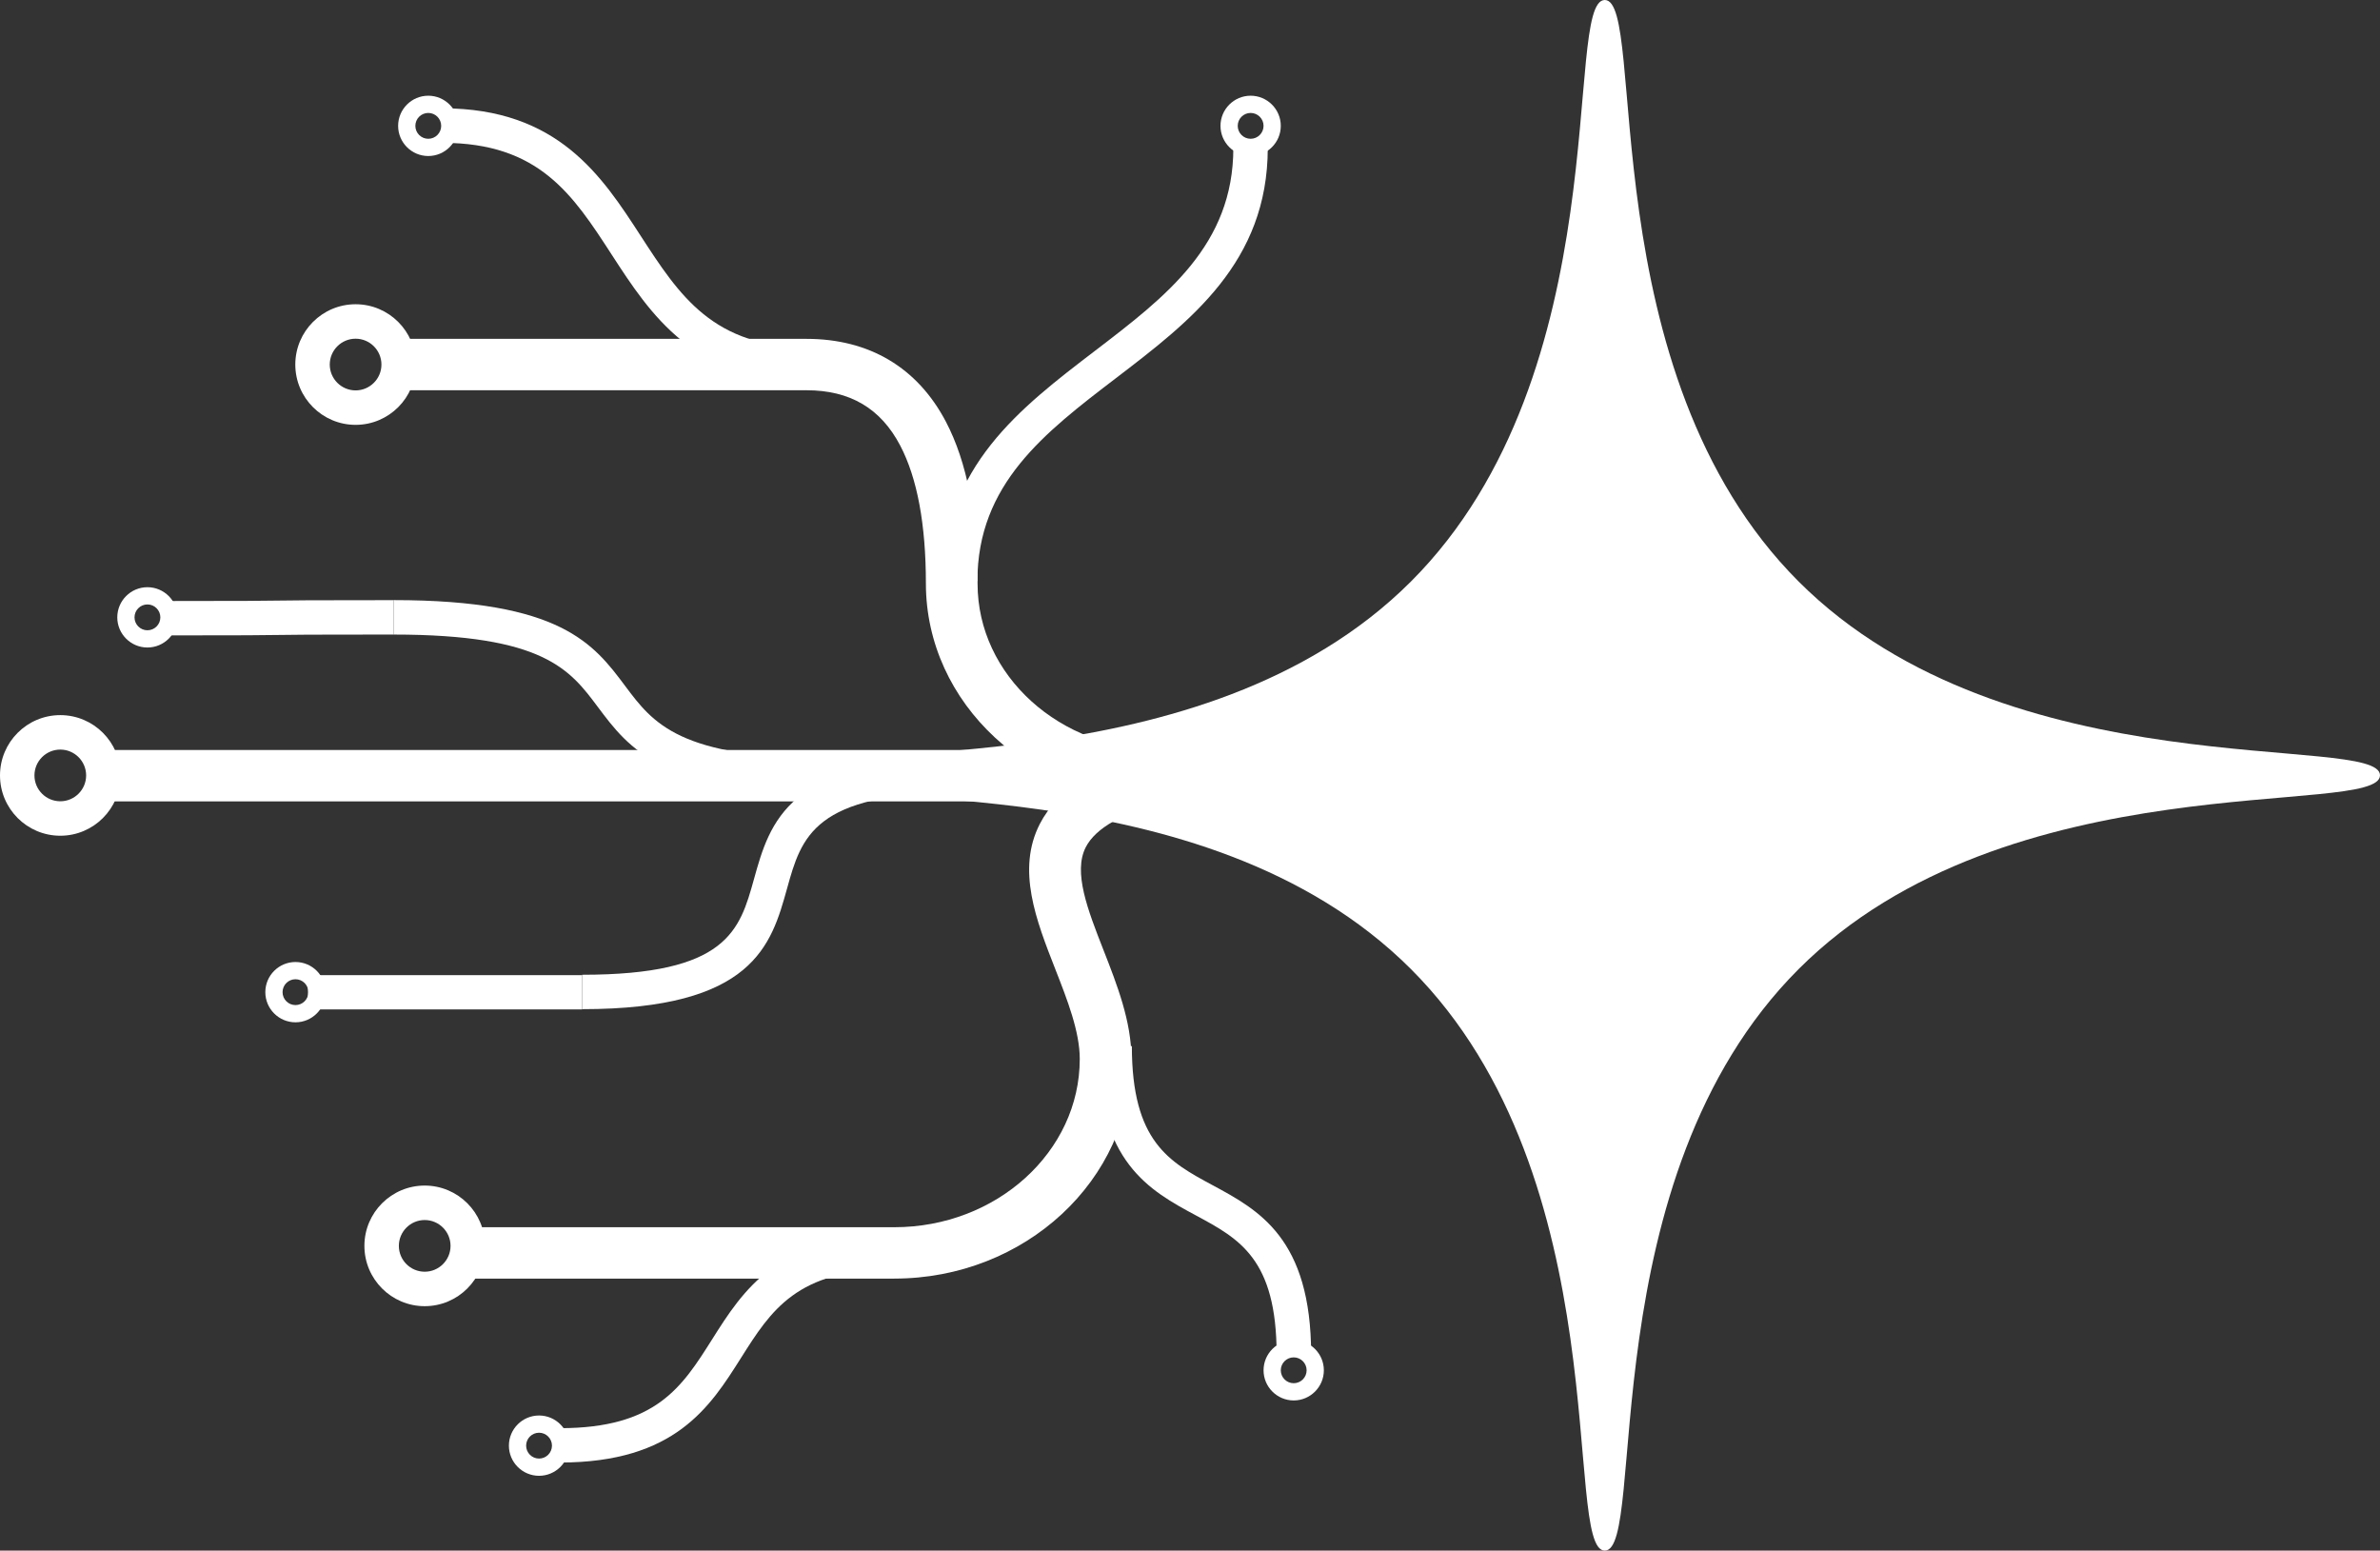 <?xml version="1.0" encoding="UTF-8"?><svg id="a" xmlns="http://www.w3.org/2000/svg" width="972.62" height="633.6" viewBox="0 0 972.62 633.6"><rect x="0" y="0" width="972.62" height="633.6" fill="#333333" stroke="none"/><path d="M604.89,327.46h-130.37c-53.01,0-96.14-39.95-96.14-89.05,0-24.1-3.53-43.06-10.49-56.34-7.97-15.21-20.5-22.61-38.31-22.61h-166.69v-21h166.69c25.67,0,45.38,11.73,57.01,33.92,8.56,16.34,12.91,38.6,12.91,66.15,0,37.45,33.65,67.93,75.02,67.93h130.37v21Z" fill="#fff" stroke-width="0"/><path d="M365.45,522.46h-179.55v-21h179.55c41.8,0,75.81-30.85,75.81-68.76,0-11.18-5.08-24.15-10-36.7-7.83-19.98-15.92-40.64-6.31-59.36,7.09-13.79,22.73-23.56,47.81-29.87l1.26-.32h130.86v21h-128.23c-17.86,4.64-28.94,10.93-32.93,18.71-5.24,10.2.8,25.62,7.19,41.94,5.63,14.38,11.46,29.25,11.46,44.43,0,49.58-43.48,89.92-96.93,89.92Z" fill="#fff" stroke-width="0"/><rect x="36.89" y="306.46" width="439" height="21" fill="#fff" stroke-width="0"/><path d="M338.89,323.94c-68.34,0-81.71-17.87-94.64-35.15-11.35-15.17-22.07-29.5-83.36-29.5v-14.08c68.34,0,81.71,17.87,94.64,35.15,11.35,15.17,22.07,29.5,83.36,29.5v14.08Z" fill="#fff" stroke-width="0"/><path d="M237.89,412.36v-14.06c59.35,0,64.39-18.11,70.23-39.08,6.44-23.14,13.74-49.37,83.77-49.37v14.06c-59.35,0-64.39,18.11-70.23,39.08-6.44,23.14-13.74,49.37-83.77,49.37Z" fill="#fff" stroke-width="0"/><path d="M330.89,156.12c-47.12,0-65.08-27.67-80.92-52.09-15.9-24.5-29.62-45.66-69.08-45.66v-14.11c47.12,0,65.08,27.67,80.92,52.09,15.9,24.5,29.62,45.66,69.08,45.66v14.11Z" fill="#fff" stroke-width="0"/><path d="M228.89,597.61v-14.04c39.2,0,49.8-16.78,62.07-36.2,12.65-20.04,27-42.75,73.93-42.75v14.04c-39.2,0-49.8,16.78-62.07,36.2-12.65,20.04-27,42.75-73.93,42.75Z" fill="#fff" stroke-width="0"/><rect x="125.89" y="398.46" width="112" height="14" fill="#fff" stroke-width="0"/><path d="M65.89,259.64v-14.05c35.87,0,41.73-.09,47.39-.18,5.72-.09,11.63-.18,47.61-.18v14.05c-35.87,0-41.73.09-47.39.18-5.72.09-11.63.18-47.61.18Z" fill="#fff" stroke-width="0"/><path d="M399.43,237.46h-14.07c0-46.65,31.57-70.77,62.09-94.09,29.09-22.23,56.57-43.22,56.57-82.91h14.07c0,46.65-31.57,70.77-62.09,94.09-29.09,22.23-56.57,43.22-56.57,82.91Z" fill="#fff" stroke-width="0"/><path d="M535.81,553.46h-14.1c0-39.06-15.26-47.28-32.92-56.79-18.91-10.18-40.34-21.72-40.34-69.21h14.1c0,39.06,15.26,47.28,32.92,56.79,18.91,10.18,40.34,21.72,40.34,69.21Z" fill="#fff" stroke-width="0"/><path d="M145.32,173.6c-13.59,0-24.64-11.05-24.64-24.64s11.05-24.64,24.64-24.64,24.64,11.05,24.64,24.64-11.05,24.64-24.64,24.64ZM145.32,138.4c-5.82,0-10.56,4.74-10.56,10.56s4.74,10.56,10.56,10.56,10.56-4.74,10.56-10.56-4.74-10.56-10.56-10.56Z" fill="#fff" stroke-width="0"/><path d="M24.64,341.49c-13.59,0-24.64-11.05-24.64-24.64s11.05-24.64,24.64-24.64,24.64,11.05,24.64,24.64-11.05,24.64-24.64,24.64ZM24.64,306.29c-5.82,0-10.56,4.74-10.56,10.56s4.74,10.56,10.56,10.56,10.56-4.74,10.56-10.56-4.74-10.56-10.56-10.56Z" fill="#fff" stroke-width="0"/><path d="M173.56,533.72c-13.59,0-24.64-11.05-24.64-24.64s11.05-24.64,24.64-24.64,24.64,11.05,24.64,24.64-11.05,24.64-24.64,24.64ZM173.56,498.52c-5.82,0-10.56,4.74-10.56,10.56s4.74,10.56,10.56,10.56,10.56-4.74,10.56-10.56-4.74-10.56-10.56-10.56Z" fill="#fff" stroke-width="0"/><path d="M220.29,603.03c-6.79,0-12.32-5.53-12.32-12.32s5.53-12.32,12.32-12.32,12.32,5.53,12.32,12.32-5.53,12.32-12.32,12.32ZM220.29,585.43c-2.91,0-5.28,2.37-5.28,5.28s2.37,5.28,5.28,5.28,5.28-2.37,5.28-5.28-2.37-5.28-5.28-5.28Z" fill="#fff" stroke-width="0"/><path d="M528.69,572.24c-6.79,0-12.32-5.53-12.32-12.32s5.53-12.32,12.32-12.32,12.32,5.53,12.32,12.32-5.53,12.32-12.32,12.32ZM528.69,554.64c-2.91,0-5.28,2.37-5.28,5.28s2.37,5.28,5.28,5.28,5.28-2.37,5.28-5.28-2.37-5.28-5.28-5.28Z" fill="#fff" stroke-width="0"/><path d="M120.75,417.73c-6.79,0-12.32-5.53-12.32-12.32s5.53-12.32,12.32-12.32,12.32,5.53,12.32,12.32-5.53,12.32-12.32,12.32ZM120.75,400.13c-2.91,0-5.28,2.37-5.28,5.28s2.37,5.28,5.28,5.28,5.28-2.37,5.28-5.28-2.37-5.28-5.28-5.28Z" fill="#fff" stroke-width="0"/><path d="M60.25,264.58c-6.79,0-12.32-5.53-12.32-12.32s5.53-12.32,12.32-12.32,12.32,5.53,12.32,12.32-5.53,12.32-12.32,12.32ZM60.25,246.98c-2.91,0-5.28,2.37-5.28,5.28s2.37,5.28,5.28,5.28,5.28-2.37,5.28-5.28-2.37-5.28-5.28-5.28Z" fill="#fff" stroke-width="0"/><path d="M175.02,63.75c-6.79,0-12.32-5.53-12.32-12.32s5.53-12.32,12.32-12.32,12.32,5.53,12.32,12.32-5.53,12.32-12.32,12.32ZM175.02,46.15c-2.91,0-5.28,2.37-5.28,5.28s2.37,5.28,5.28,5.28,5.28-2.37,5.28-5.28-2.37-5.28-5.28-5.28Z" fill="#fff" stroke-width="0"/><path d="M511.09,63.75c-6.79,0-12.32-5.53-12.32-12.32s5.53-12.32,12.32-12.32,12.32,5.53,12.32,12.32-5.53,12.32-12.32,12.32ZM511.09,46.15c-2.91,0-5.28,2.37-5.28,5.28s2.37,5.28,5.28,5.28,5.28-2.37,5.28-5.28-2.37-5.28-5.28-5.28Z" fill="#fff" stroke-width="0"/><path d="M339.02,316.8c0-17.45,152.07,6.33,237.6-79.2C662.14,152.07,638.36,0,655.82,0s-6.33,152.07,79.2,237.6c85.53,85.53,237.6,61.75,237.6,79.2s-152.07-6.33-237.6,79.2c-85.53,85.53-61.75,237.6-79.2,237.6s6.33-152.07-79.2-237.6c-85.53-85.53-237.6-61.75-237.6-79.2Z" fill="#fff" stroke-width="0"/></svg>